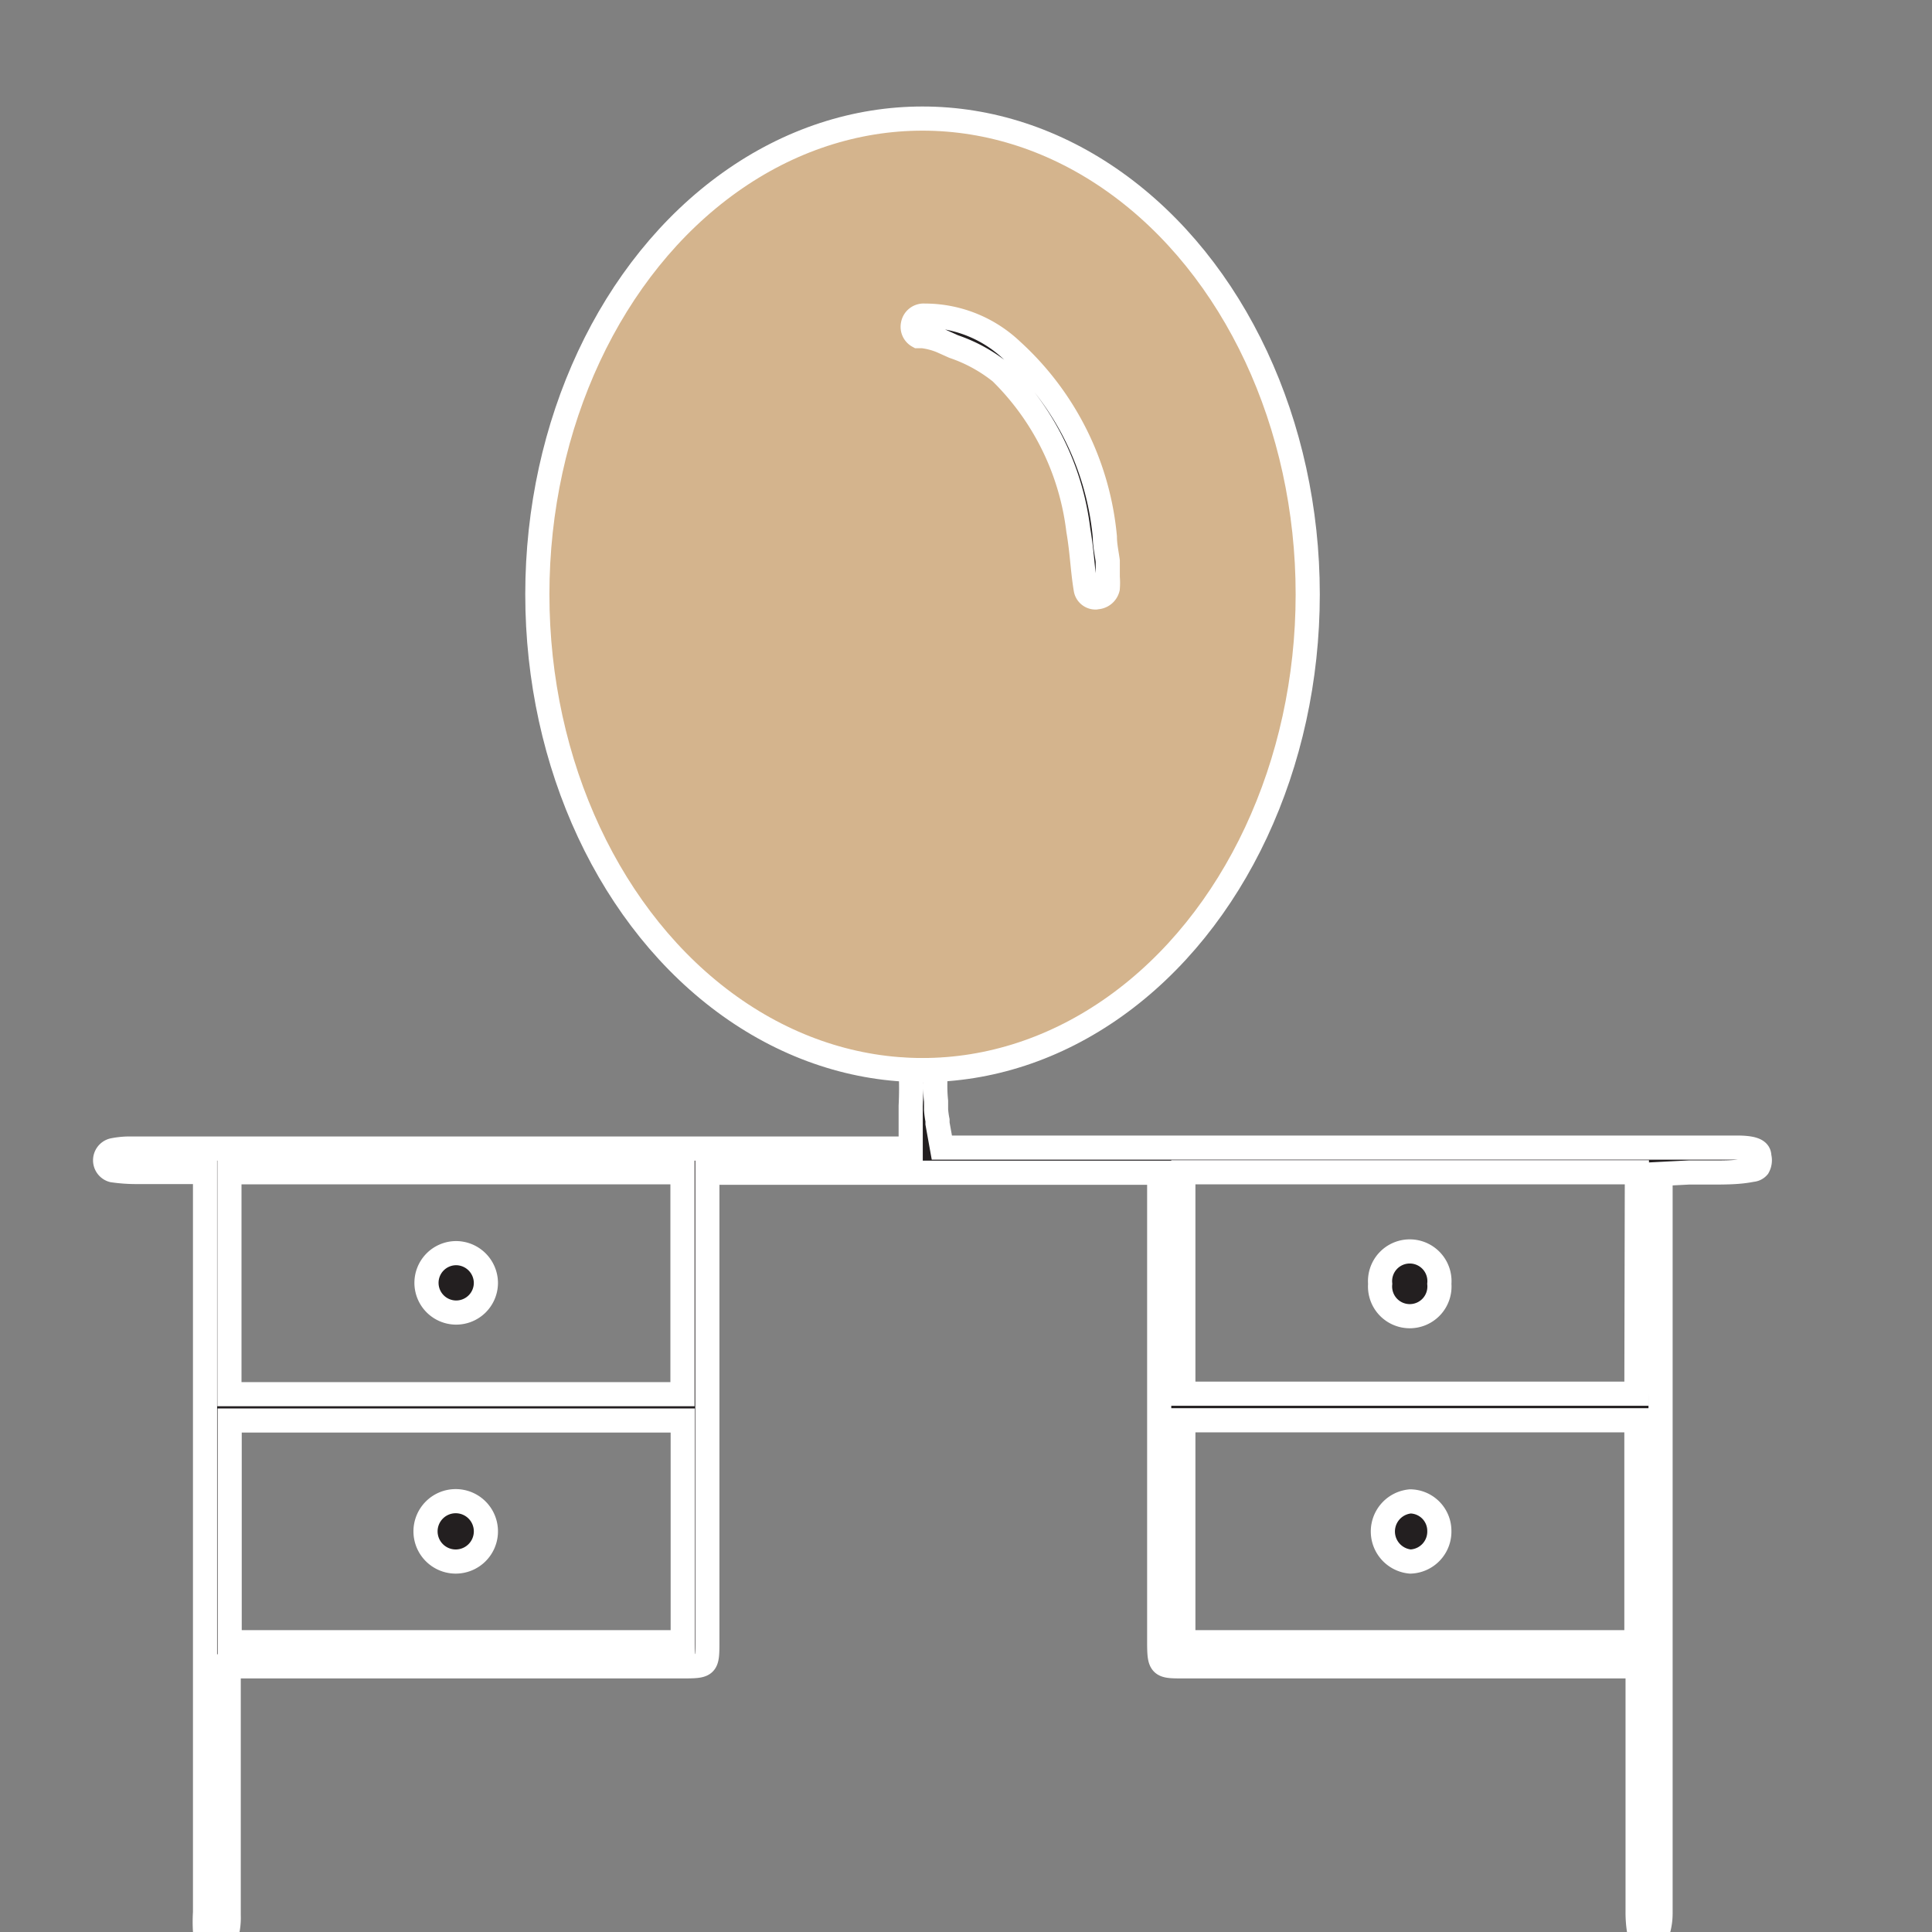<svg id="Layer_1" data-name="Layer 1" xmlns="http://www.w3.org/2000/svg" viewBox="0 0 80 80"><rect x="0" y="0" width="80" height="80" fill="#808080" stroke="none"/><defs><style>.cls-1{fill:#d4b48d;}.cls-1,.cls-2{stroke:#fff;stroke-miterlimit:10;}.cls-2{fill:#231f20;}</style></defs><ellipse class="cls-1" cx="38.2" cy="24.61" rx="15.95" ry="19.7"/><path class="cls-2" d="M72.85,47.89c0-.17-.07-.37-.92-.37H39l-.18-1s0-.1,0-.13a3.62,3.62,0,0,1-.06-.44c0-.11,0-.23,0-.35a6.3,6.3,0,0,1,0-1.28v0a5.24,5.24,0,0,1-.56,0,4,4,0,0,1-.49,0,14.54,14.54,0,0,1,0,1.47v1.77H5.48a3.49,3.49,0,0,0-.81.07.43.43,0,0,0,0,.83,6.86,6.86,0,0,0,1,.07H8.49v6.3q0,12.14,0,24.27v.09a6.2,6.2,0,0,0,0,.78.46.46,0,0,0,.43.37H9a.52.52,0,0,0,.38-.22,2.76,2.76,0,0,0,.09-.81c0-2,0-4.09,0-6.13V69H28.21c1.08,0,1.08,0,1.08-1.06V48.56H48V68c0,1,.06,1,1,1H67.81V79.15a4.87,4.87,0,0,0,.06.81c0,.17.07.28.38.33h.13c.14,0,.16,0,.18-.06a2.59,2.59,0,0,0,.2-1c0-7.81,0-15.74,0-23.41V48.61l1.17-.06.92,0c.6,0,1.17,0,1.7-.11a.35.35,0,0,0,.25-.12A.57.57,0,0,0,72.85,47.89ZM9.5,48.54H28.26v9.19H9.5ZM28.27,68H9.51V58.82H28.27Zm39.49,0H49V58.81H67.76Zm0-10.29H49V48.54H67.78Z"/><path class="cls-2" d="M45.37,24.74a.41.41,0,0,1-.41-.33c-.06-.35-.1-.72-.14-1.12s-.09-.88-.17-1.34a11,11,0,0,0-3.21-6.53,6.39,6.39,0,0,0-1.95-1.07L39,14.13a3,3,0,0,0-.79-.21l-.19,0a.44.44,0,0,1-.22-.47.45.45,0,0,1,.49-.38h.09a5.24,5.24,0,0,1,3.52,1.44,11.92,11.92,0,0,1,3.85,7.72c0,.34.08.7.12,1,0,.14,0,.28,0,.41s0,.18,0,.26a2.77,2.77,0,0,1,0,.46.49.49,0,0,1-.44.37Z"/><path class="cls-2" d="M18.87,64.66a1.25,1.25,0,1,1,1.25-1.23A1.25,1.25,0,0,1,18.87,64.66Z"/><path class="cls-2" d="M58.36,62.17a1.22,1.22,0,0,1,1.24,1.22,1.24,1.24,0,0,1-1.2,1.27,1.25,1.25,0,0,1,0-2.49Z"/><path class="cls-2" d="M20.12,53.13a1.23,1.23,0,1,1-1.23-1.24A1.24,1.24,0,0,1,20.12,53.13Z"/><path class="cls-2" d="M59.6,53.16a1.23,1.23,0,1,1-2.45,0,1.23,1.23,0,1,1,2.45,0Z"/></svg>